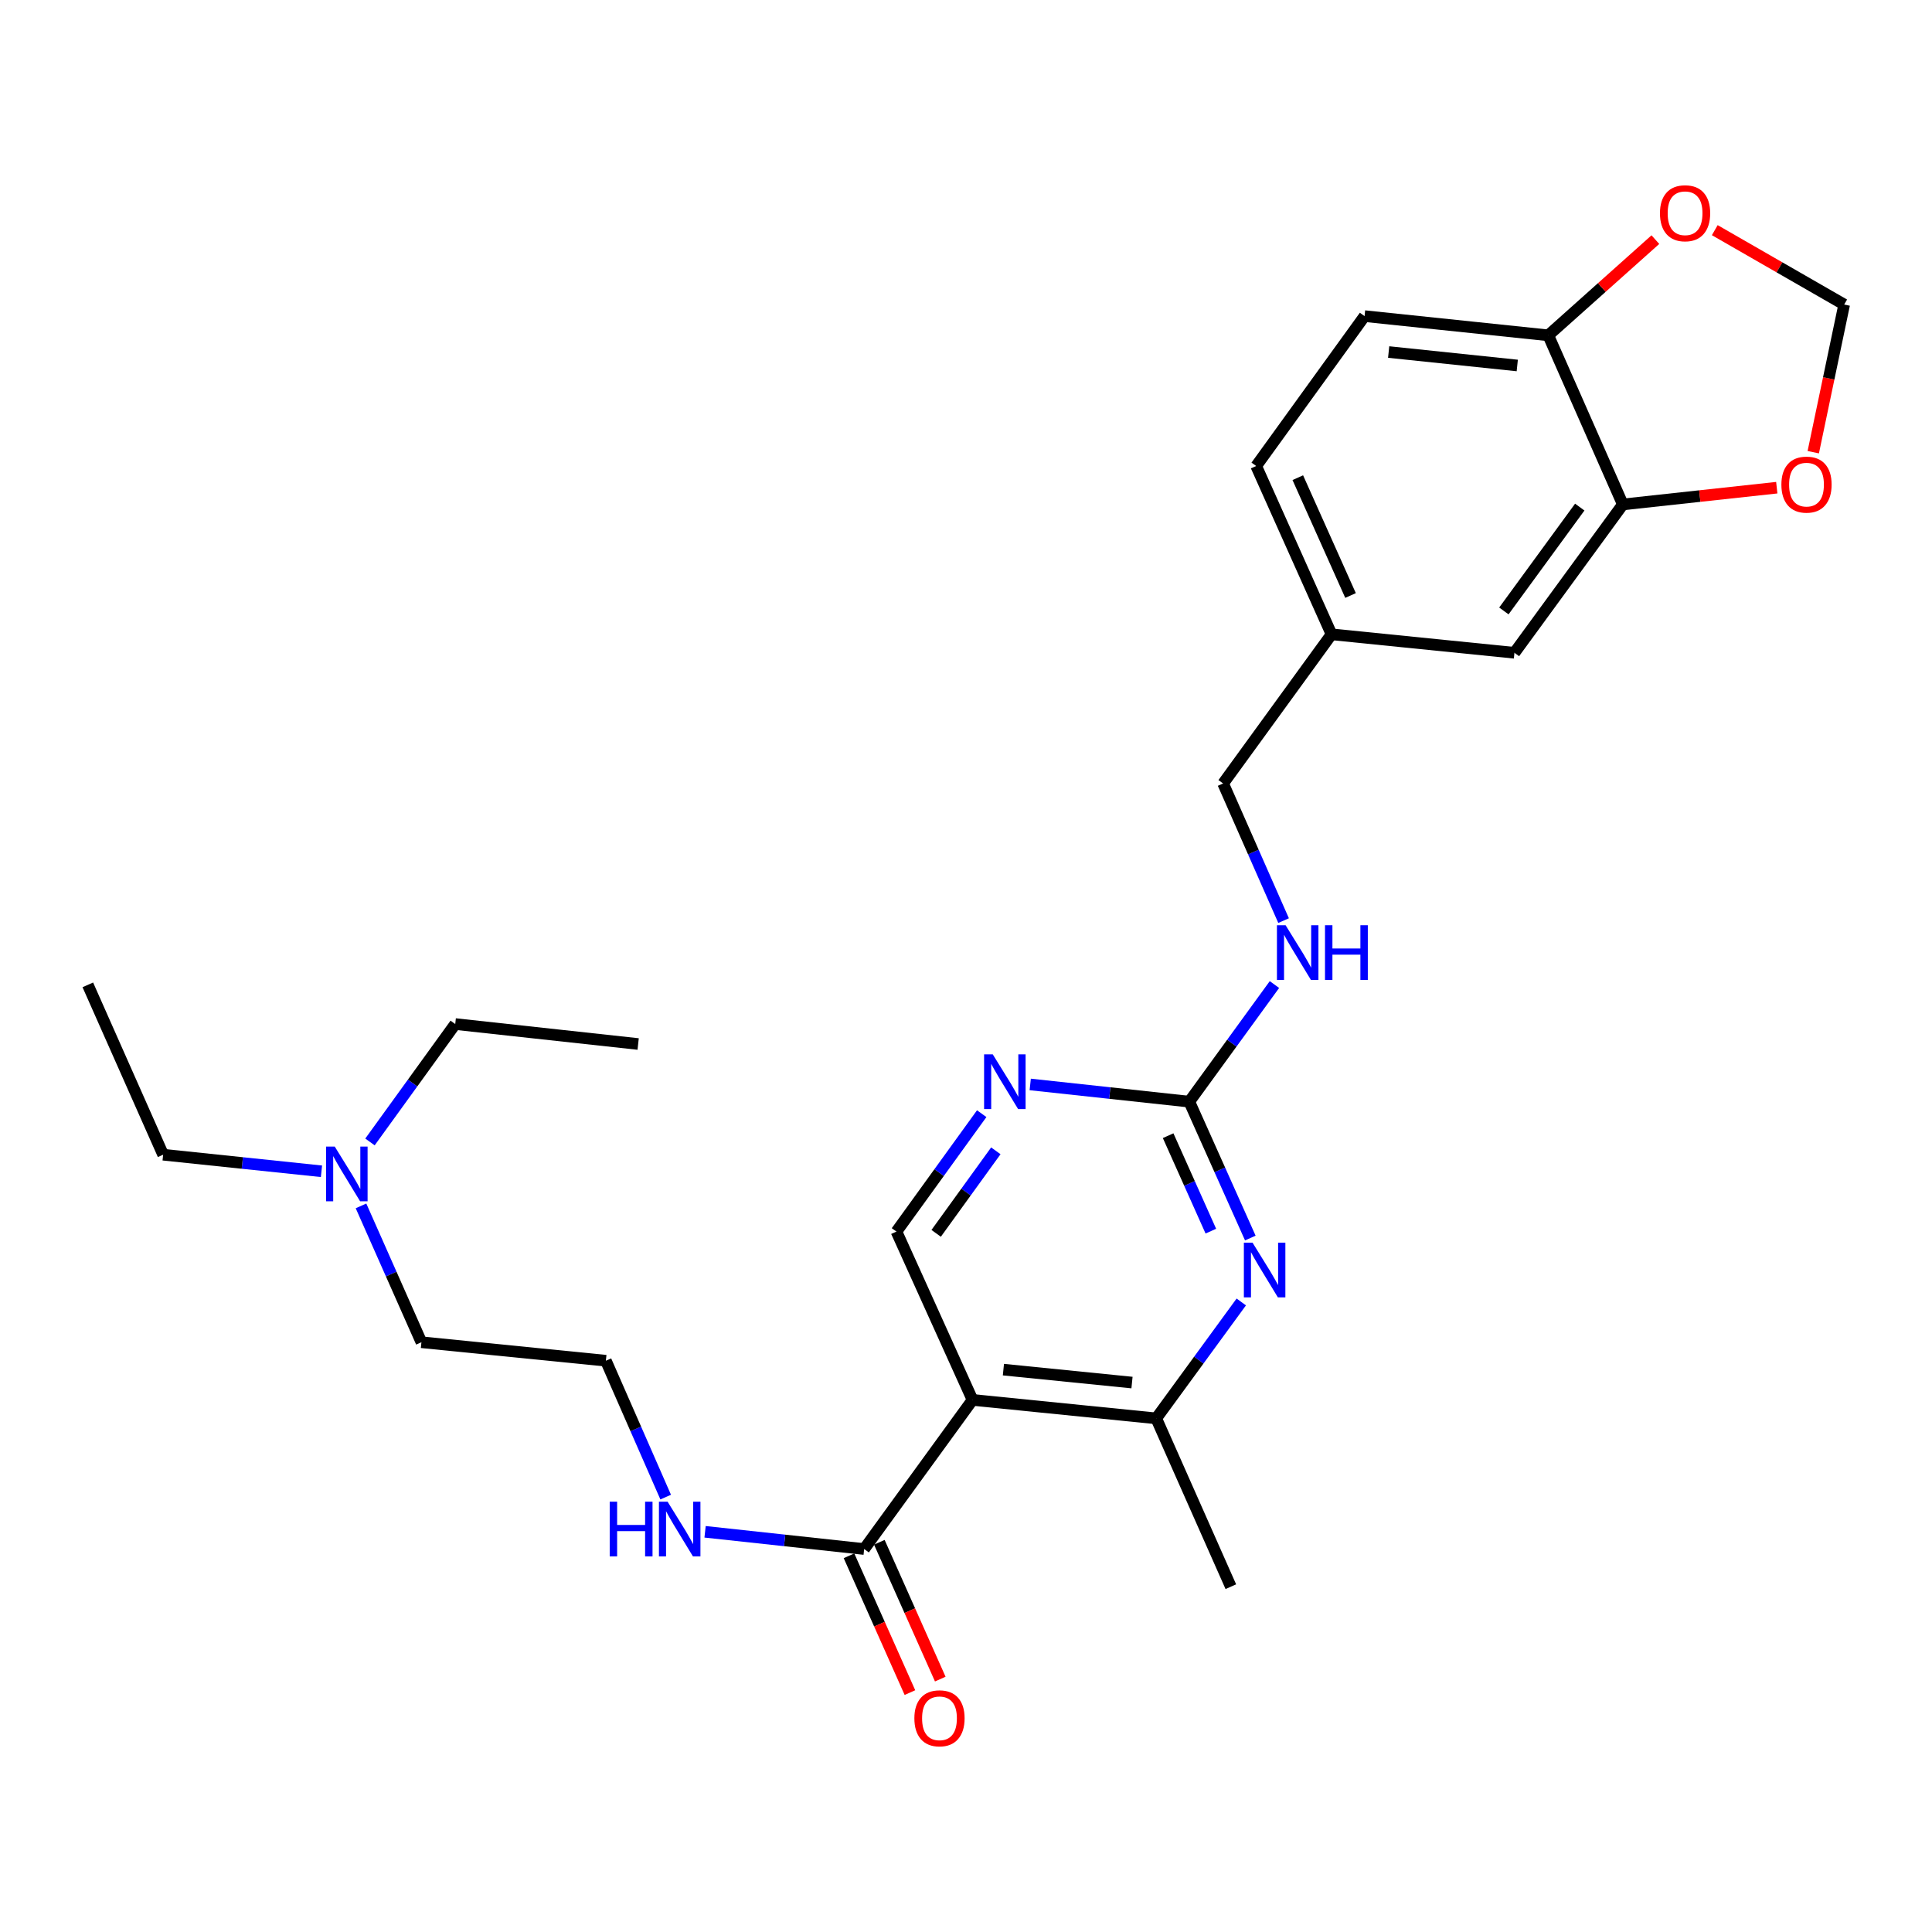 <?xml version='1.0' encoding='iso-8859-1'?>
<svg version='1.1' baseProfile='full'
              xmlns='http://www.w3.org/2000/svg'
                      xmlns:rdkit='http://www.rdkit.org/xml'
                      xmlns:xlink='http://www.w3.org/1999/xlink'
                  xml:space='preserve'
width='1000px' height='1000px' viewBox='0 0 1000 1000'>
<!-- END OF HEADER -->
<rect style='opacity:1.0;fill:#FFFFFF;stroke:none' width='1000' height='1000' x='0' y='0'> </rect>
<path class='bond-2' d='M 503.381,724.59 L 598.465,734.15' style='fill:none;fill-rule:evenodd;stroke:#000000;stroke-width:6px;stroke-linecap:butt;stroke-linejoin:miter;stroke-opacity:1' />
<path class='bond-2' d='M 519.363,708.919 L 585.922,715.611' style='fill:none;fill-rule:evenodd;stroke:#000000;stroke-width:6px;stroke-linecap:butt;stroke-linejoin:miter;stroke-opacity:1' />
<path class='bond-3' d='M 503.381,724.59 L 447.291,801.777' style='fill:none;fill-rule:evenodd;stroke:#000000;stroke-width:6px;stroke-linecap:butt;stroke-linejoin:miter;stroke-opacity:1' />
<path class='bond-5' d='M 503.381,724.59 L 464.004,637.461' style='fill:none;fill-rule:evenodd;stroke:#000000;stroke-width:6px;stroke-linecap:butt;stroke-linejoin:miter;stroke-opacity:1' />
<path class='bond-0' d='M 642.484,673.892 L 620.475,704.021' style='fill:none;fill-rule:evenodd;stroke:#0000FF;stroke-width:6px;stroke-linecap:butt;stroke-linejoin:miter;stroke-opacity:1' />
<path class='bond-0' d='M 620.475,704.021 L 598.465,734.15' style='fill:none;fill-rule:evenodd;stroke:#000000;stroke-width:6px;stroke-linecap:butt;stroke-linejoin:miter;stroke-opacity:1' />
<path class='bond-27' d='M 647.162,640.808 L 631.371,605.512' style='fill:none;fill-rule:evenodd;stroke:#0000FF;stroke-width:6px;stroke-linecap:butt;stroke-linejoin:miter;stroke-opacity:1' />
<path class='bond-27' d='M 631.371,605.512 L 615.58,570.216' style='fill:none;fill-rule:evenodd;stroke:#000000;stroke-width:6px;stroke-linecap:butt;stroke-linejoin:miter;stroke-opacity:1' />
<path class='bond-27' d='M 626.733,637.239 L 615.679,612.532' style='fill:none;fill-rule:evenodd;stroke:#0000FF;stroke-width:6px;stroke-linecap:butt;stroke-linejoin:miter;stroke-opacity:1' />
<path class='bond-27' d='M 615.679,612.532 L 604.625,587.825' style='fill:none;fill-rule:evenodd;stroke:#000000;stroke-width:6px;stroke-linecap:butt;stroke-linejoin:miter;stroke-opacity:1' />
<path class='bond-1' d='M 615.58,570.216 L 574.412,565.76' style='fill:none;fill-rule:evenodd;stroke:#000000;stroke-width:6px;stroke-linecap:butt;stroke-linejoin:miter;stroke-opacity:1' />
<path class='bond-1' d='M 574.412,565.76 L 533.245,561.304' style='fill:none;fill-rule:evenodd;stroke:#0000FF;stroke-width:6px;stroke-linecap:butt;stroke-linejoin:miter;stroke-opacity:1' />
<path class='bond-10' d='M 615.58,570.216 L 637.615,539.909' style='fill:none;fill-rule:evenodd;stroke:#000000;stroke-width:6px;stroke-linecap:butt;stroke-linejoin:miter;stroke-opacity:1' />
<path class='bond-10' d='M 637.615,539.909 L 659.65,509.602' style='fill:none;fill-rule:evenodd;stroke:#0000FF;stroke-width:6px;stroke-linecap:butt;stroke-linejoin:miter;stroke-opacity:1' />
<path class='bond-21' d='M 598.465,734.15 L 637.078,821.269' style='fill:none;fill-rule:evenodd;stroke:#000000;stroke-width:6px;stroke-linecap:butt;stroke-linejoin:miter;stroke-opacity:1' />
<path class='bond-13' d='M 439.439,805.274 L 455.209,840.681' style='fill:none;fill-rule:evenodd;stroke:#000000;stroke-width:6px;stroke-linecap:butt;stroke-linejoin:miter;stroke-opacity:1' />
<path class='bond-13' d='M 455.209,840.681 L 470.979,876.088' style='fill:none;fill-rule:evenodd;stroke:#FF0000;stroke-width:6px;stroke-linecap:butt;stroke-linejoin:miter;stroke-opacity:1' />
<path class='bond-13' d='M 455.143,798.279 L 470.913,833.687' style='fill:none;fill-rule:evenodd;stroke:#000000;stroke-width:6px;stroke-linecap:butt;stroke-linejoin:miter;stroke-opacity:1' />
<path class='bond-13' d='M 470.913,833.687 L 486.683,869.094' style='fill:none;fill-rule:evenodd;stroke:#FF0000;stroke-width:6px;stroke-linecap:butt;stroke-linejoin:miter;stroke-opacity:1' />
<path class='bond-14' d='M 447.291,801.777 L 406.119,797.317' style='fill:none;fill-rule:evenodd;stroke:#000000;stroke-width:6px;stroke-linecap:butt;stroke-linejoin:miter;stroke-opacity:1' />
<path class='bond-14' d='M 406.119,797.317 L 364.946,792.857' style='fill:none;fill-rule:evenodd;stroke:#0000FF;stroke-width:6px;stroke-linecap:butt;stroke-linejoin:miter;stroke-opacity:1' />
<path class='bond-4' d='M 508.133,576.435 L 486.069,606.948' style='fill:none;fill-rule:evenodd;stroke:#0000FF;stroke-width:6px;stroke-linecap:butt;stroke-linejoin:miter;stroke-opacity:1' />
<path class='bond-4' d='M 486.069,606.948 L 464.004,637.461' style='fill:none;fill-rule:evenodd;stroke:#000000;stroke-width:6px;stroke-linecap:butt;stroke-linejoin:miter;stroke-opacity:1' />
<path class='bond-4' d='M 515.444,595.663 L 499.999,617.021' style='fill:none;fill-rule:evenodd;stroke:#0000FF;stroke-width:6px;stroke-linecap:butt;stroke-linejoin:miter;stroke-opacity:1' />
<path class='bond-4' d='M 499.999,617.021 L 484.554,638.38' style='fill:none;fill-rule:evenodd;stroke:#000000;stroke-width:6px;stroke-linecap:butt;stroke-linejoin:miter;stroke-opacity:1' />
<path class='bond-6' d='M 839.978,261.095 L 783.869,337.881' style='fill:none;fill-rule:evenodd;stroke:#000000;stroke-width:6px;stroke-linecap:butt;stroke-linejoin:miter;stroke-opacity:1' />
<path class='bond-6' d='M 817.681,262.471 L 778.405,316.221' style='fill:none;fill-rule:evenodd;stroke:#000000;stroke-width:6px;stroke-linecap:butt;stroke-linejoin:miter;stroke-opacity:1' />
<path class='bond-8' d='M 839.978,261.095 L 879.815,256.761' style='fill:none;fill-rule:evenodd;stroke:#000000;stroke-width:6px;stroke-linecap:butt;stroke-linejoin:miter;stroke-opacity:1' />
<path class='bond-8' d='M 879.815,256.761 L 919.653,252.427' style='fill:none;fill-rule:evenodd;stroke:#FF0000;stroke-width:6px;stroke-linecap:butt;stroke-linejoin:miter;stroke-opacity:1' />
<path class='bond-28' d='M 839.978,261.095 L 801.384,173.565' style='fill:none;fill-rule:evenodd;stroke:#000000;stroke-width:6px;stroke-linecap:butt;stroke-linejoin:miter;stroke-opacity:1' />
<path class='bond-7' d='M 801.384,173.565 L 706.29,163.623' style='fill:none;fill-rule:evenodd;stroke:#000000;stroke-width:6px;stroke-linecap:butt;stroke-linejoin:miter;stroke-opacity:1' />
<path class='bond-7' d='M 785.333,189.172 L 718.767,182.212' style='fill:none;fill-rule:evenodd;stroke:#000000;stroke-width:6px;stroke-linecap:butt;stroke-linejoin:miter;stroke-opacity:1' />
<path class='bond-9' d='M 801.384,173.565 L 829.101,148.798' style='fill:none;fill-rule:evenodd;stroke:#000000;stroke-width:6px;stroke-linecap:butt;stroke-linejoin:miter;stroke-opacity:1' />
<path class='bond-9' d='M 829.101,148.798 L 856.818,124.031' style='fill:none;fill-rule:evenodd;stroke:#FF0000;stroke-width:6px;stroke-linecap:butt;stroke-linejoin:miter;stroke-opacity:1' />
<path class='bond-11' d='M 938.541,234.054 L 946.543,195.844' style='fill:none;fill-rule:evenodd;stroke:#FF0000;stroke-width:6px;stroke-linecap:butt;stroke-linejoin:miter;stroke-opacity:1' />
<path class='bond-11' d='M 946.543,195.844 L 954.545,157.635' style='fill:none;fill-rule:evenodd;stroke:#000000;stroke-width:6px;stroke-linecap:butt;stroke-linejoin:miter;stroke-opacity:1' />
<path class='bond-29' d='M 887.566,119.132 L 921.056,138.383' style='fill:none;fill-rule:evenodd;stroke:#FF0000;stroke-width:6px;stroke-linecap:butt;stroke-linejoin:miter;stroke-opacity:1' />
<path class='bond-29' d='M 921.056,138.383 L 954.545,157.635' style='fill:none;fill-rule:evenodd;stroke:#000000;stroke-width:6px;stroke-linecap:butt;stroke-linejoin:miter;stroke-opacity:1' />
<path class='bond-17' d='M 664.382,476.506 L 648.734,441.017' style='fill:none;fill-rule:evenodd;stroke:#0000FF;stroke-width:6px;stroke-linecap:butt;stroke-linejoin:miter;stroke-opacity:1' />
<path class='bond-17' d='M 648.734,441.017 L 633.086,405.527' style='fill:none;fill-rule:evenodd;stroke:#000000;stroke-width:6px;stroke-linecap:butt;stroke-linejoin:miter;stroke-opacity:1' />
<path class='bond-12' d='M 783.869,337.881 L 689.195,328.321' style='fill:none;fill-rule:evenodd;stroke:#000000;stroke-width:6px;stroke-linecap:butt;stroke-linejoin:miter;stroke-opacity:1' />
<path class='bond-20' d='M 344.554,774.895 L 329.079,739.6' style='fill:none;fill-rule:evenodd;stroke:#0000FF;stroke-width:6px;stroke-linecap:butt;stroke-linejoin:miter;stroke-opacity:1' />
<path class='bond-20' d='M 329.079,739.6 L 313.603,704.304' style='fill:none;fill-rule:evenodd;stroke:#000000;stroke-width:6px;stroke-linecap:butt;stroke-linejoin:miter;stroke-opacity:1' />
<path class='bond-15' d='M 706.29,163.623 L 650.2,241.202' style='fill:none;fill-rule:evenodd;stroke:#000000;stroke-width:6px;stroke-linecap:butt;stroke-linejoin:miter;stroke-opacity:1' />
<path class='bond-16' d='M 689.195,328.321 L 633.086,405.527' style='fill:none;fill-rule:evenodd;stroke:#000000;stroke-width:6px;stroke-linecap:butt;stroke-linejoin:miter;stroke-opacity:1' />
<path class='bond-19' d='M 689.195,328.321 L 650.2,241.202' style='fill:none;fill-rule:evenodd;stroke:#000000;stroke-width:6px;stroke-linecap:butt;stroke-linejoin:miter;stroke-opacity:1' />
<path class='bond-19' d='M 699.037,308.23 L 671.74,247.246' style='fill:none;fill-rule:evenodd;stroke:#000000;stroke-width:6px;stroke-linecap:butt;stroke-linejoin:miter;stroke-opacity:1' />
<path class='bond-18' d='M 186.854,624.167 L 202.491,659.456' style='fill:none;fill-rule:evenodd;stroke:#0000FF;stroke-width:6px;stroke-linecap:butt;stroke-linejoin:miter;stroke-opacity:1' />
<path class='bond-18' d='M 202.491,659.456 L 218.127,694.744' style='fill:none;fill-rule:evenodd;stroke:#000000;stroke-width:6px;stroke-linecap:butt;stroke-linejoin:miter;stroke-opacity:1' />
<path class='bond-23' d='M 191.497,591.071 L 213.565,560.559' style='fill:none;fill-rule:evenodd;stroke:#0000FF;stroke-width:6px;stroke-linecap:butt;stroke-linejoin:miter;stroke-opacity:1' />
<path class='bond-23' d='M 213.565,560.559 L 235.633,530.046' style='fill:none;fill-rule:evenodd;stroke:#000000;stroke-width:6px;stroke-linecap:butt;stroke-linejoin:miter;stroke-opacity:1' />
<path class='bond-24' d='M 166.394,606.251 L 125.417,601.962' style='fill:none;fill-rule:evenodd;stroke:#0000FF;stroke-width:6px;stroke-linecap:butt;stroke-linejoin:miter;stroke-opacity:1' />
<path class='bond-24' d='M 125.417,601.962 L 84.44,597.673' style='fill:none;fill-rule:evenodd;stroke:#000000;stroke-width:6px;stroke-linecap:butt;stroke-linejoin:miter;stroke-opacity:1' />
<path class='bond-22' d='M 313.603,704.304 L 218.127,694.744' style='fill:none;fill-rule:evenodd;stroke:#000000;stroke-width:6px;stroke-linecap:butt;stroke-linejoin:miter;stroke-opacity:1' />
<path class='bond-26' d='M 235.633,530.046 L 330.307,540.38' style='fill:none;fill-rule:evenodd;stroke:#000000;stroke-width:6px;stroke-linecap:butt;stroke-linejoin:miter;stroke-opacity:1' />
<path class='bond-25' d='M 84.44,597.673 L 45.455,509.761' style='fill:none;fill-rule:evenodd;stroke:#000000;stroke-width:6px;stroke-linecap:butt;stroke-linejoin:miter;stroke-opacity:1' />
<path  class='atom-1' d='M 648.305 643.194
L 657.585 658.194
Q 658.505 659.674, 659.985 662.354
Q 661.465 665.034, 661.545 665.194
L 661.545 643.194
L 665.305 643.194
L 665.305 671.514
L 661.425 671.514
L 651.465 655.114
Q 650.305 653.194, 649.065 650.994
Q 647.865 648.794, 647.505 648.114
L 647.505 671.514
L 643.825 671.514
L 643.825 643.194
L 648.305 643.194
' fill='#0000FF'/>
<path  class='atom-5' d='M 513.844 545.722
L 523.124 560.722
Q 524.044 562.202, 525.524 564.882
Q 527.004 567.562, 527.084 567.722
L 527.084 545.722
L 530.844 545.722
L 530.844 574.042
L 526.964 574.042
L 517.004 557.642
Q 515.844 555.722, 514.604 553.522
Q 513.404 551.322, 513.044 550.642
L 513.044 574.042
L 509.364 574.042
L 509.364 545.722
L 513.844 545.722
' fill='#0000FF'/>
<path  class='atom-9' d='M 922.043 250.832
Q 922.043 244.032, 925.403 240.232
Q 928.763 236.432, 935.043 236.432
Q 941.323 236.432, 944.683 240.232
Q 948.043 244.032, 948.043 250.832
Q 948.043 257.712, 944.643 261.632
Q 941.243 265.512, 935.043 265.512
Q 928.803 265.512, 925.403 261.632
Q 922.043 257.752, 922.043 250.832
M 935.043 262.312
Q 939.363 262.312, 941.683 259.432
Q 944.043 256.512, 944.043 250.832
Q 944.043 245.272, 941.683 242.472
Q 939.363 239.632, 935.043 239.632
Q 930.723 239.632, 928.363 242.432
Q 926.043 245.232, 926.043 250.832
Q 926.043 256.552, 928.363 259.432
Q 930.723 262.312, 935.043 262.312
' fill='#FF0000'/>
<path  class='atom-10' d='M 859.192 110.373
Q 859.192 103.573, 862.552 99.773
Q 865.912 95.973, 872.192 95.973
Q 878.472 95.973, 881.832 99.773
Q 885.192 103.573, 885.192 110.373
Q 885.192 117.253, 881.792 121.173
Q 878.392 125.053, 872.192 125.053
Q 865.952 125.053, 862.552 121.173
Q 859.192 117.293, 859.192 110.373
M 872.192 121.853
Q 876.512 121.853, 878.832 118.973
Q 881.192 116.053, 881.192 110.373
Q 881.192 104.813, 878.832 102.013
Q 876.512 99.173, 872.192 99.173
Q 867.872 99.173, 865.512 101.973
Q 863.192 104.773, 863.192 110.373
Q 863.192 116.093, 865.512 118.973
Q 867.872 121.853, 872.192 121.853
' fill='#FF0000'/>
<path  class='atom-11' d='M 665.419 478.897
L 674.699 493.897
Q 675.619 495.377, 677.099 498.057
Q 678.579 500.737, 678.659 500.897
L 678.659 478.897
L 682.419 478.897
L 682.419 507.217
L 678.539 507.217
L 668.579 490.817
Q 667.419 488.897, 666.179 486.697
Q 664.979 484.497, 664.619 483.817
L 664.619 507.217
L 660.939 507.217
L 660.939 478.897
L 665.419 478.897
' fill='#0000FF'/>
<path  class='atom-11' d='M 685.819 478.897
L 689.659 478.897
L 689.659 490.937
L 704.139 490.937
L 704.139 478.897
L 707.979 478.897
L 707.979 507.217
L 704.139 507.217
L 704.139 494.137
L 689.659 494.137
L 689.659 507.217
L 685.819 507.217
L 685.819 478.897
' fill='#0000FF'/>
<path  class='atom-14' d='M 473.276 889.387
Q 473.276 882.587, 476.636 878.787
Q 479.996 874.987, 486.276 874.987
Q 492.556 874.987, 495.916 878.787
Q 499.276 882.587, 499.276 889.387
Q 499.276 896.267, 495.876 900.187
Q 492.476 904.067, 486.276 904.067
Q 480.036 904.067, 476.636 900.187
Q 473.276 896.307, 473.276 889.387
M 486.276 900.867
Q 490.596 900.867, 492.916 897.987
Q 495.276 895.067, 495.276 889.387
Q 495.276 883.827, 492.916 881.027
Q 490.596 878.187, 486.276 878.187
Q 481.956 878.187, 479.596 880.987
Q 477.276 883.787, 477.276 889.387
Q 477.276 895.107, 479.596 897.987
Q 481.956 900.867, 486.276 900.867
' fill='#FF0000'/>
<path  class='atom-15' d='M 315.585 777.273
L 319.425 777.273
L 319.425 789.313
L 333.905 789.313
L 333.905 777.273
L 337.745 777.273
L 337.745 805.593
L 333.905 805.593
L 333.905 792.513
L 319.425 792.513
L 319.425 805.593
L 315.585 805.593
L 315.585 777.273
' fill='#0000FF'/>
<path  class='atom-15' d='M 345.545 777.273
L 354.825 792.273
Q 355.745 793.753, 357.225 796.433
Q 358.705 799.113, 358.785 799.273
L 358.785 777.273
L 362.545 777.273
L 362.545 805.593
L 358.665 805.593
L 348.705 789.193
Q 347.545 787.273, 346.305 785.073
Q 345.105 782.873, 344.745 782.193
L 344.745 805.593
L 341.065 805.593
L 341.065 777.273
L 345.545 777.273
' fill='#0000FF'/>
<path  class='atom-19' d='M 173.264 593.465
L 182.544 608.465
Q 183.464 609.945, 184.944 612.625
Q 186.424 615.305, 186.504 615.465
L 186.504 593.465
L 190.264 593.465
L 190.264 621.785
L 186.384 621.785
L 176.424 605.385
Q 175.264 603.465, 174.024 601.265
Q 172.824 599.065, 172.464 598.385
L 172.464 621.785
L 168.784 621.785
L 168.784 593.465
L 173.264 593.465
' fill='#0000FF'/>
</svg>

